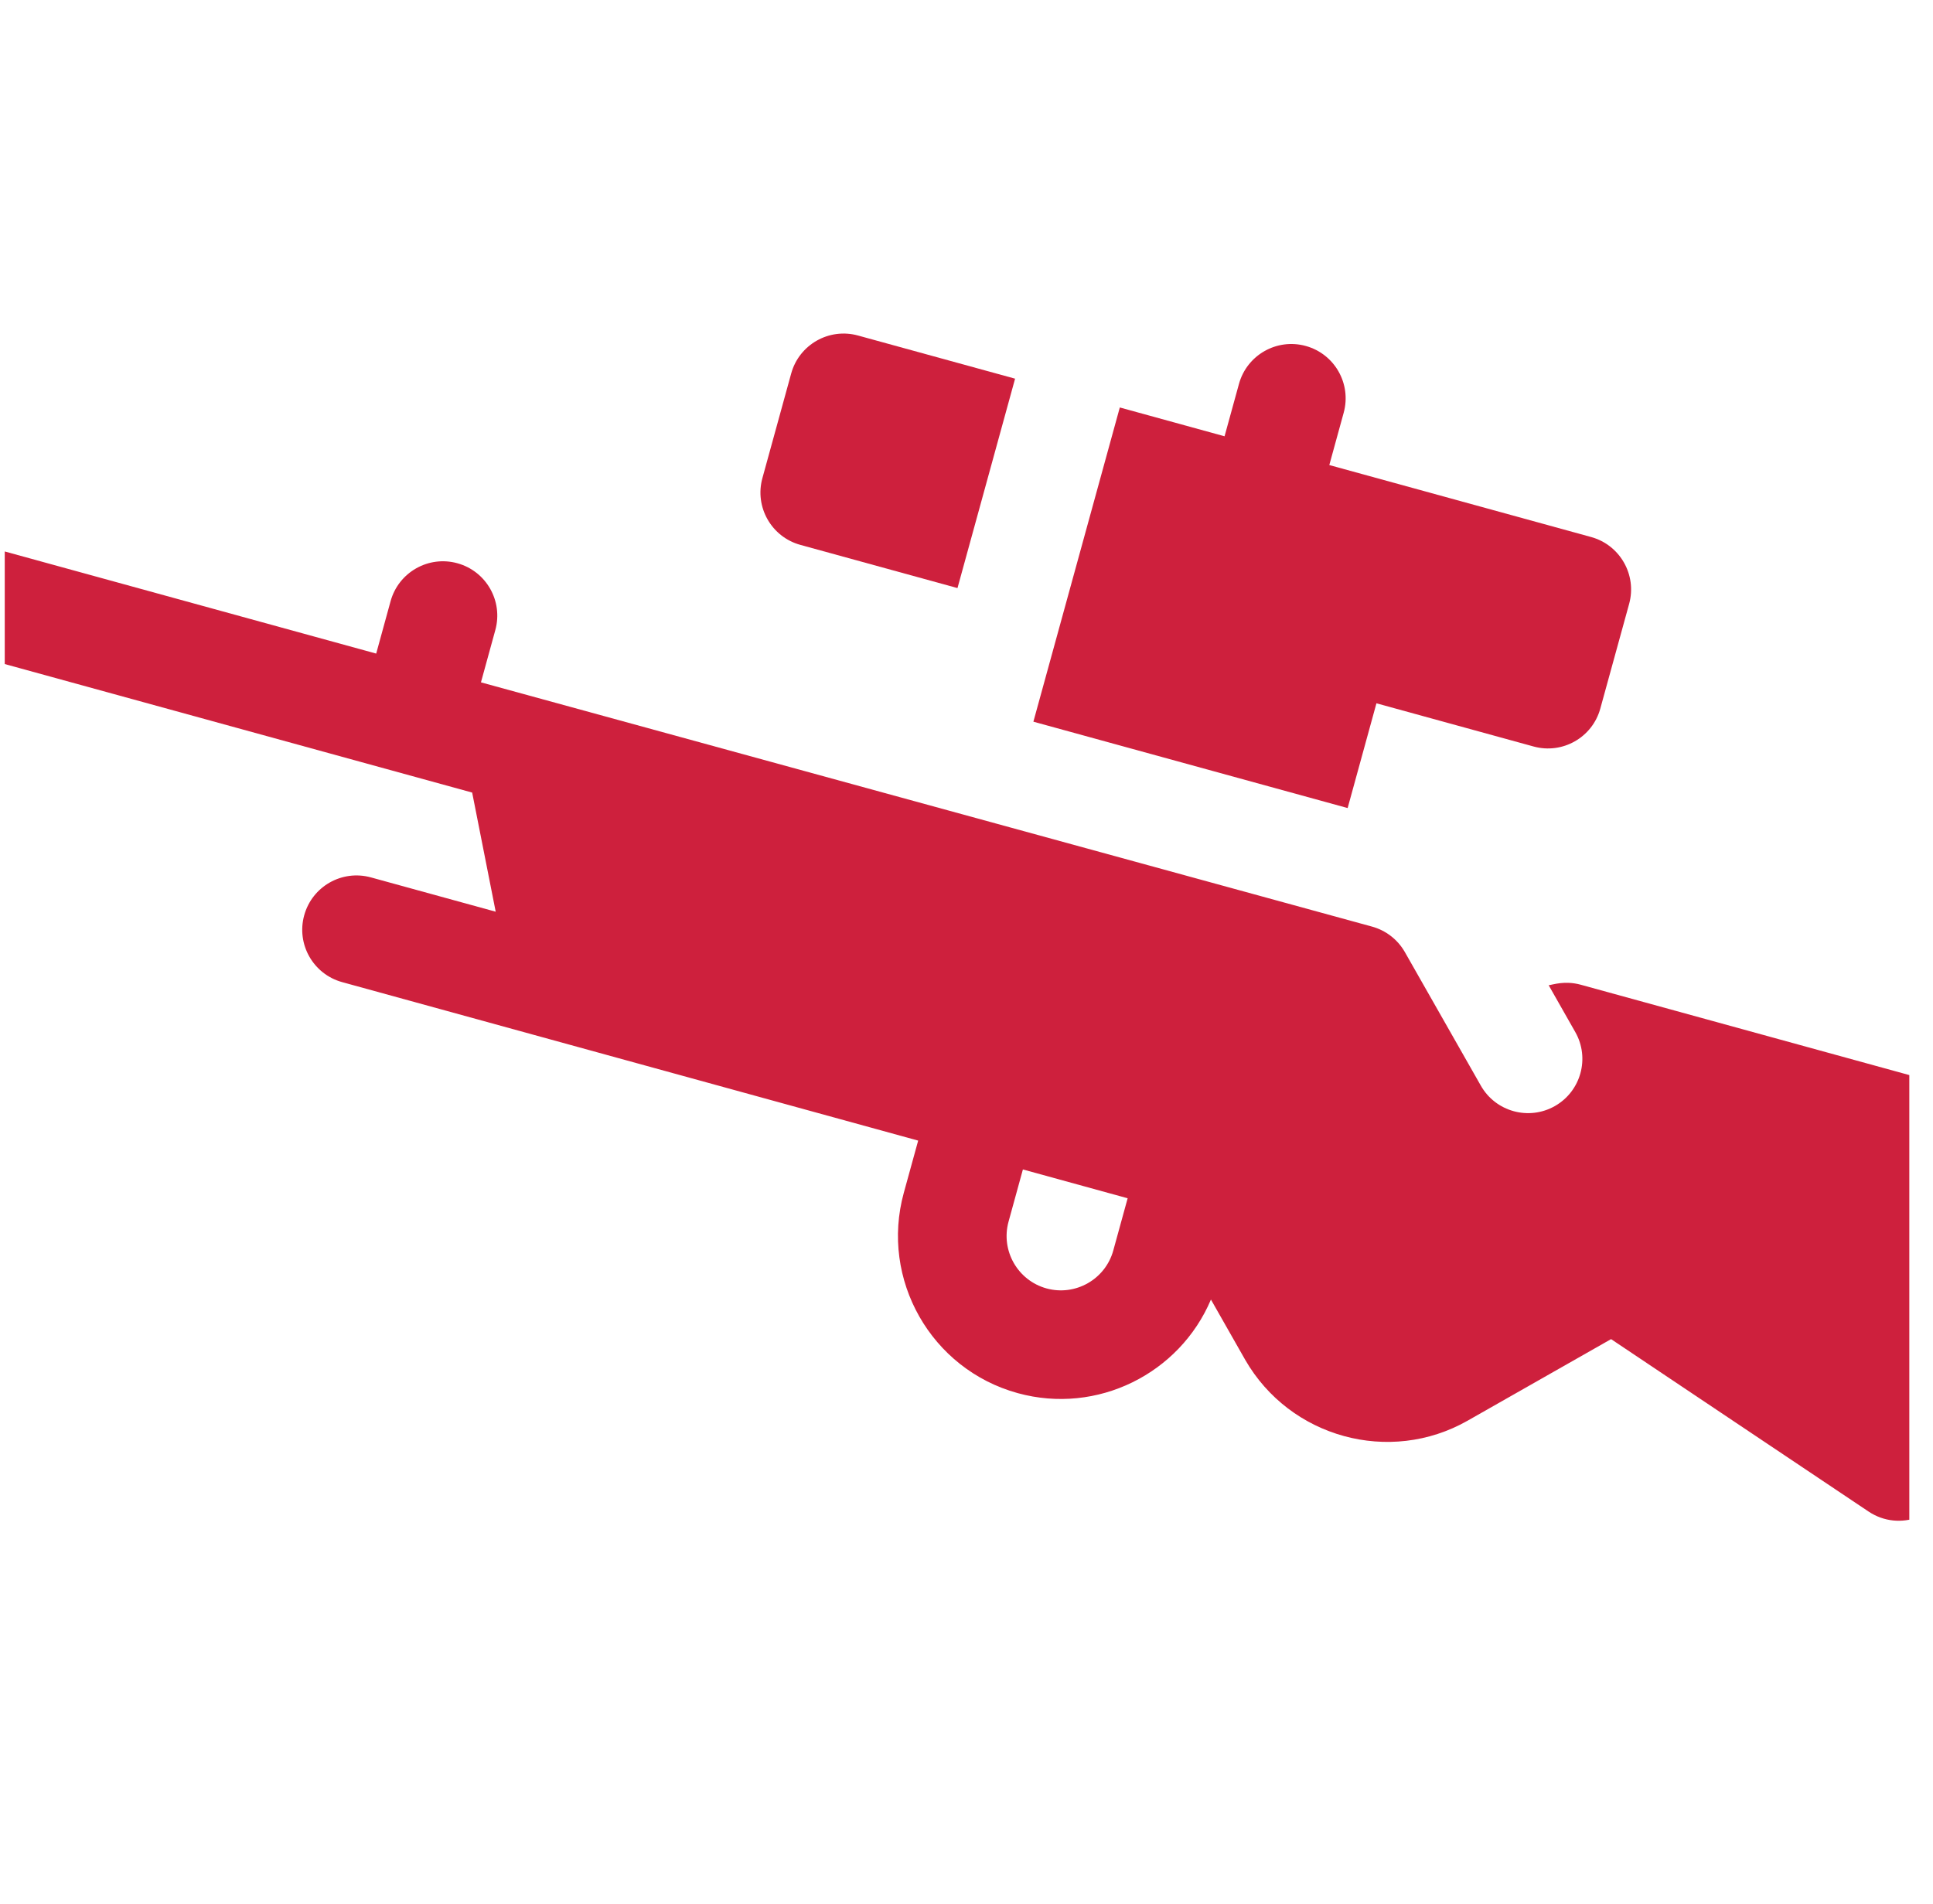 <svg xmlns:xlink="http://www.w3.org/1999/xlink" xmlns="http://www.w3.org/2000/svg" width="68" height="67" viewBox="0 0 68 67" fill="none">
<g clip-path="url(#clip0_12076_30378)">
<path d="M28.155 19.172C27.138 18.892 26.54 17.841 26.82 16.823L27.833 13.141C28.113 12.124 29.165 11.526 30.182 11.805L35.709 13.324L33.683 20.692L28.155 19.172Z" fill="#ce203d"/>
<path d="M56.297 24.93C56.018 25.948 54.966 26.546 53.949 26.266L48.421 24.746L47.408 28.432L36.353 25.393C38.426 17.859 37.414 21.535 39.393 14.337L43.078 15.351L43.585 13.508C43.865 12.491 44.916 11.893 45.934 12.173C46.951 12.453 47.549 13.504 47.269 14.522L46.763 16.363L55.975 18.896C56.991 19.177 57.59 20.229 57.311 21.246L56.297 24.93Z" fill="#ce203d"/>
<path d="M-3.318 22.407C-4.336 22.128 -4.933 21.077 -4.653 20.059C-4.373 19.041 -3.323 18.444 -2.305 18.724L13.234 22.997L13.74 21.154C14.02 20.136 15.071 19.538 16.089 19.818C17.107 20.098 17.705 21.15 17.425 22.168L16.919 24.009C17.128 24.066 48.24 32.596 48.266 32.603C48.756 32.738 49.172 33.062 49.422 33.502L52.094 38.2C52.615 39.117 53.782 39.438 54.699 38.917C55.616 38.395 55.937 37.228 55.415 36.312L54.48 34.666C54.629 34.649 55.04 34.494 55.607 34.648L70.344 38.701C71.361 38.981 71.959 40.033 71.68 41.05L68.641 52.104C68.294 53.361 66.817 53.91 65.734 53.185L56.675 47.118L51.628 49.988C48.889 51.546 45.381 50.588 43.803 47.844L42.599 45.726C41.497 48.331 38.602 49.789 35.801 49.018C32.754 48.18 30.957 45.019 31.794 41.971L32.3 40.133C32.3 40.133 12.053 34.563 12.037 34.557C11.019 34.277 10.421 33.225 10.701 32.207C10.981 31.189 12.031 30.592 13.049 30.872L17.438 32.079L16.61 27.887C12.326 26.71 4.801 24.64 -3.318 22.407ZM36.815 45.334C37.831 45.613 38.885 45.014 39.164 43.998L39.669 42.162L35.984 41.148L35.479 42.985C35.2 44.001 35.799 45.054 36.815 45.334Z" fill="#ce203d"/>
</g>
<defs>
<clipPath id="clip0_12076_30378">
<rect width="67" height="67" fill="#ce203d" transform="translate(0.167)"/>
</clipPath>
</defs>
</svg>